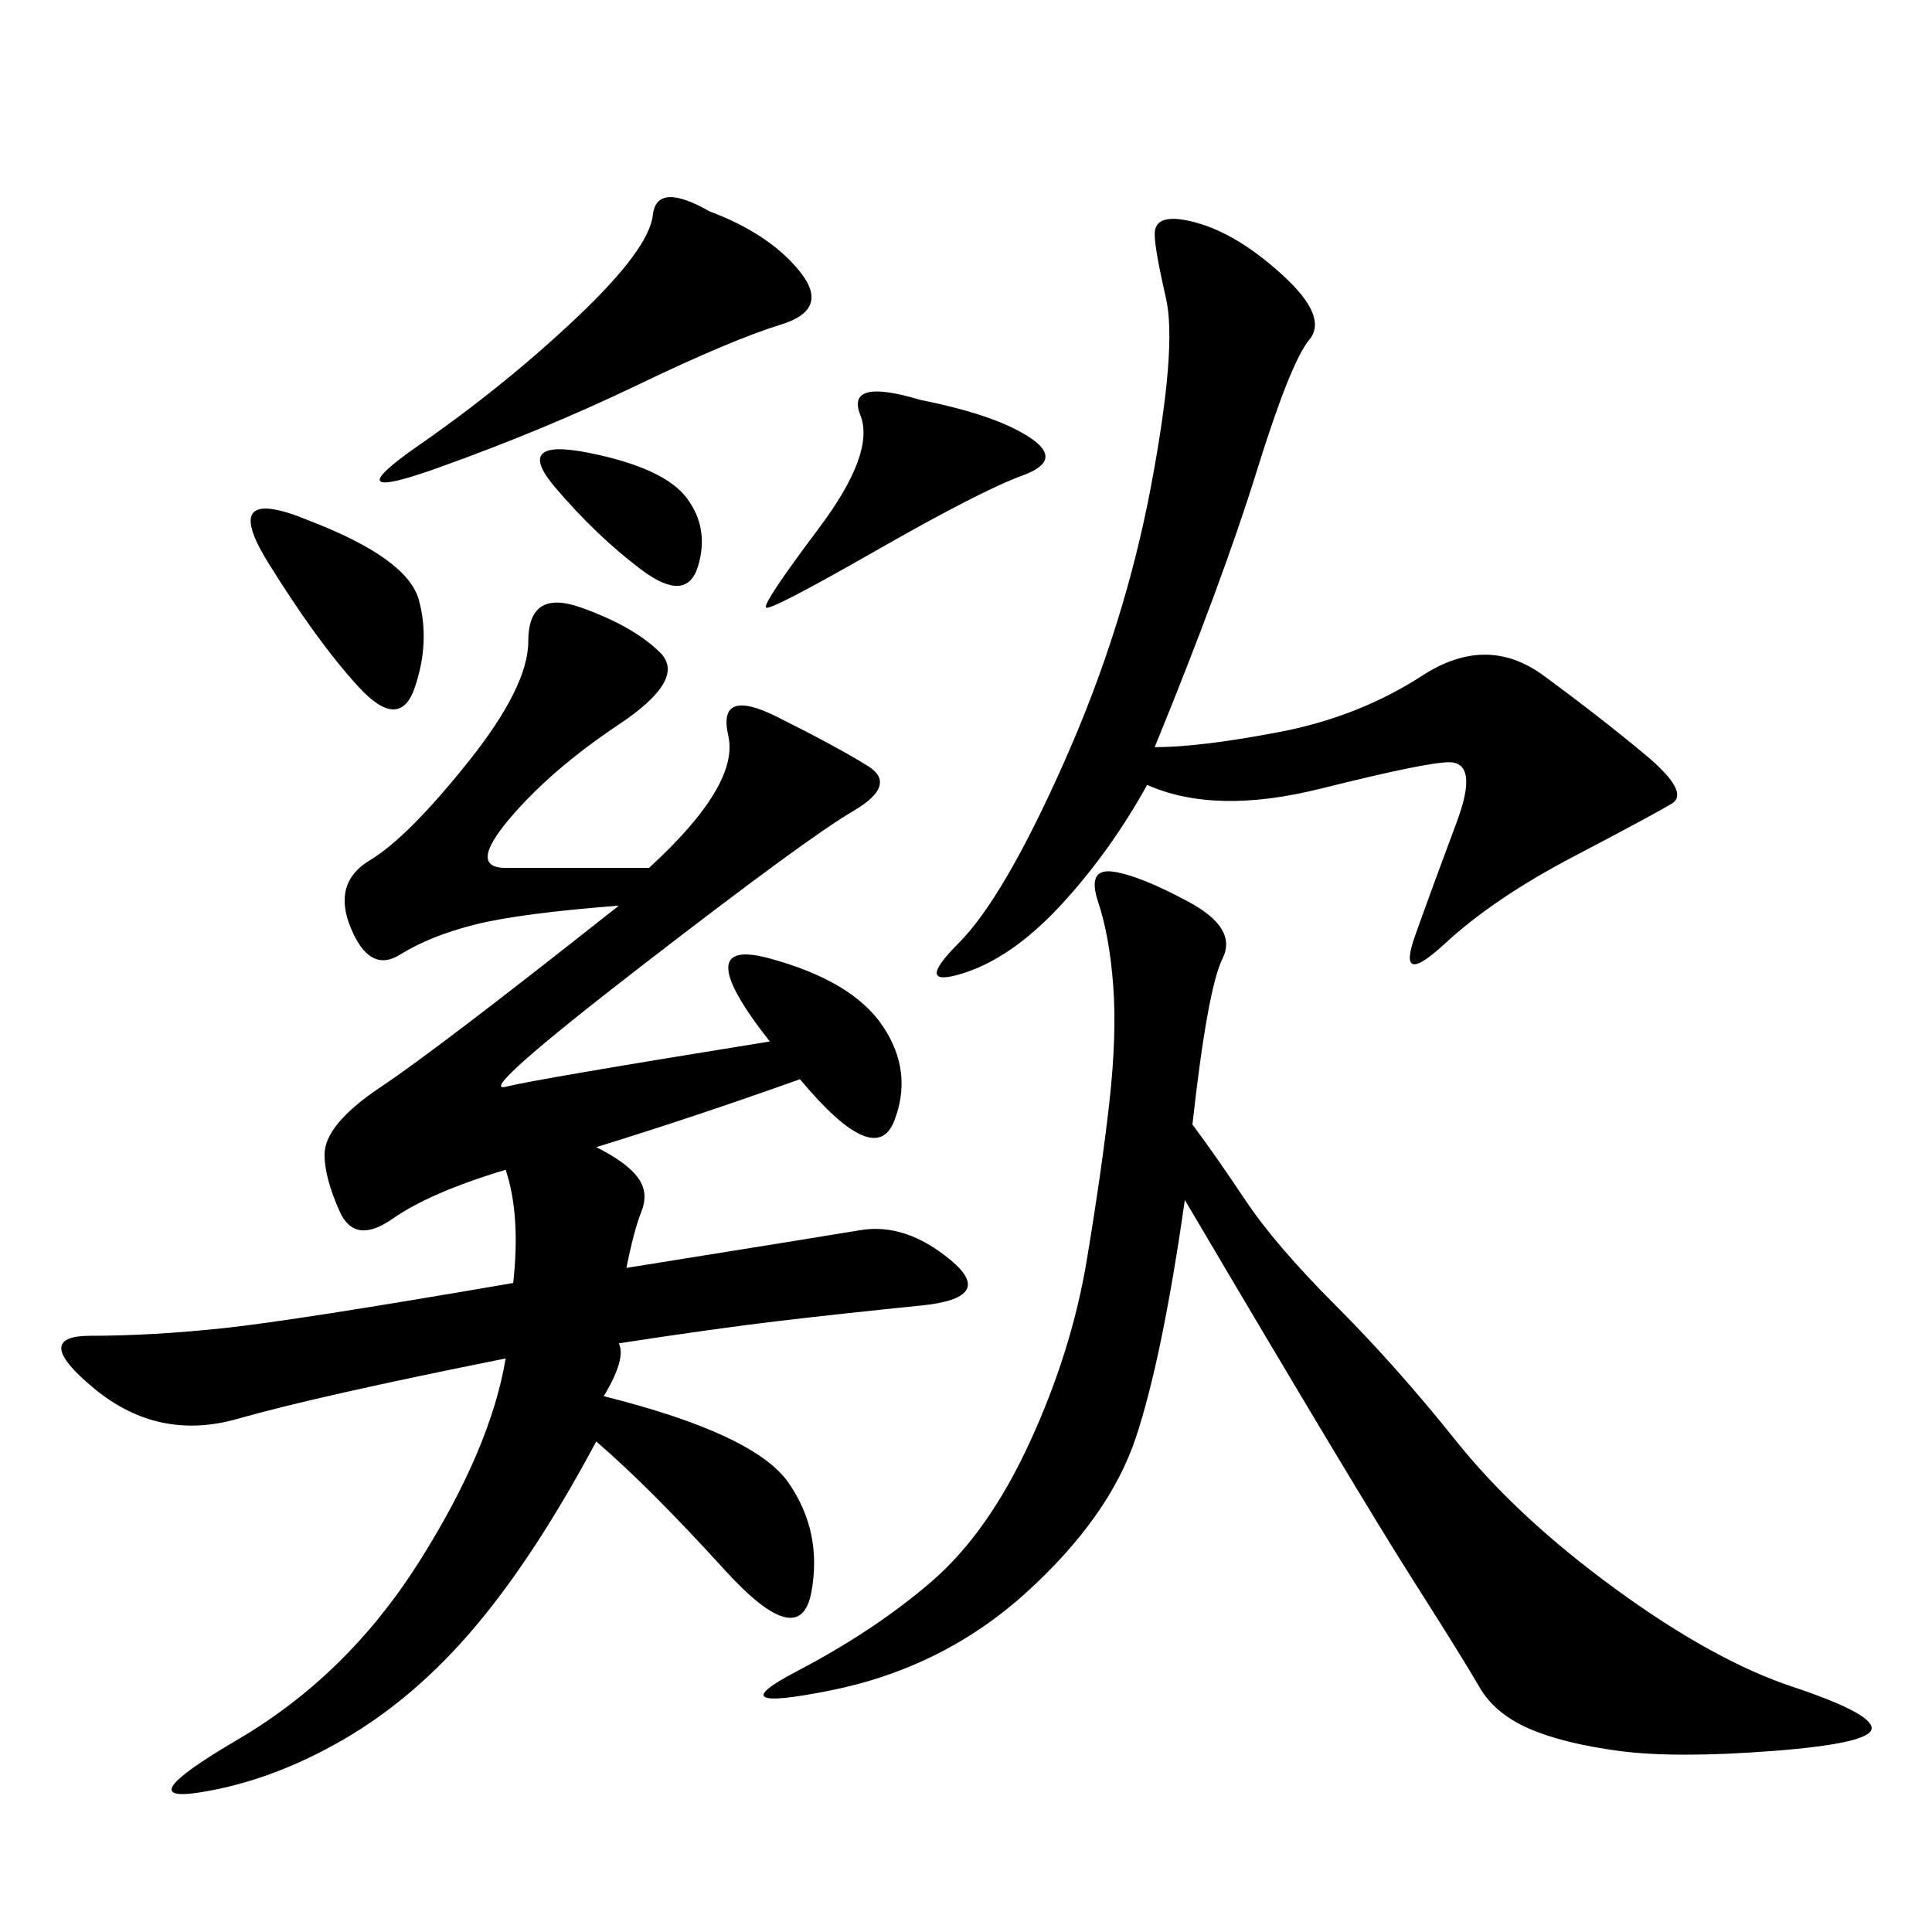 <svg xmlns="http://www.w3.org/2000/svg" xmlns:xlink="http://www.w3.org/1999/xlink" width="300" height="300"><path d="M100.78 134.77Q114.84 121.88 113.09 114.26Q111.33 106.64 120.70 111.33Q130.08 116.02 134.77 118.95Q139.45 121.88 132.42 125.98Q125.39 130.08 99.61 150Q73.83 169.92 78.52 168.75Q83.20 167.58 119.53 161.72L119.53 161.72Q106.64 145.31 119.53 148.83Q132.42 152.34 137.11 159.38Q141.80 166.41 138.87 174.02Q135.94 181.64 124.22 167.58L124.22 167.58Q107.81 173.44 92.58 178.13L92.58 178.13Q97.27 180.47 99.02 182.81Q100.78 185.16 99.61 188.09Q98.44 191.02 97.27 196.88L97.27 196.88Q126.56 192.19 133.59 191.02Q140.63 189.84 147.66 195.70Q154.69 201.56 142.97 202.73Q131.25 203.91 121.29 205.08Q111.33 206.25 96.09 208.59L96.09 208.59Q97.27 210.94 93.75 216.80L93.75 216.80Q117.19 222.66 122.46 230.27Q127.73 237.89 125.98 247.27Q124.22 256.64 112.50 243.75Q100.78 230.86 92.58 223.83L92.58 223.83Q83.20 241.41 73.83 252.54Q64.45 263.67 53.32 270.12Q42.19 276.56 31.05 278.32Q19.92 280.08 36.91 270.12Q53.91 260.16 65.04 242.58Q76.17 225 78.52 210.94L78.52 210.94Q49.22 216.80 36.91 220.31Q24.61 223.83 14.65 215.63Q4.69 207.42 14.06 207.42L14.06 207.42Q23.44 207.42 34.57 206.25Q45.70 205.08 79.69 199.22L79.69 199.22Q80.86 188.67 78.52 181.64L78.52 181.64Q66.80 185.16 60.94 189.26Q55.08 193.36 52.73 188.09Q50.39 182.81 50.39 179.30L50.39 179.30Q50.39 174.61 59.18 168.75Q67.97 162.89 96.09 140.63L96.09 140.63Q80.86 141.80 73.83 143.55Q66.80 145.31 62.11 148.24Q57.42 151.17 54.49 144.14Q51.56 137.11 57.42 133.59Q63.28 130.08 72.66 118.36Q82.03 106.64 82.03 99.61L82.03 99.61Q82.03 91.41 90.23 94.34Q98.44 97.27 102.54 101.37Q106.64 105.47 96.09 112.50Q85.55 119.53 79.10 127.15Q72.66 134.77 78.52 134.77L78.52 134.77L100.78 134.77ZM183.98 186.33Q180.47 210.94 176.37 223.24Q172.27 235.55 159.38 247.27Q146.48 258.98 128.91 262.50Q111.33 266.02 123.63 259.57Q135.94 253.13 144.73 245.51Q153.52 237.89 159.96 223.83Q166.41 209.77 168.75 195.70Q171.09 181.64 172.27 171.09Q173.44 160.55 172.85 152.93Q172.27 145.31 170.51 140.04Q168.75 134.77 172.85 135.35Q176.95 135.94 184.57 140.04Q192.19 144.14 189.84 148.83Q187.50 153.52 185.16 174.61L185.16 174.61Q188.67 179.30 193.36 186.33Q198.05 193.36 207.42 202.73Q216.80 212.11 226.17 223.83Q235.55 235.55 250.78 246.68Q266.02 257.81 278.32 261.91Q290.63 266.02 290.63 268.36L290.63 268.36Q290.63 270.70 275.39 271.88Q260.16 273.05 251.37 271.88Q242.58 270.70 237.30 268.36Q232.03 266.02 229.69 261.91Q227.34 257.81 219.14 244.92Q210.94 232.03 183.98 186.33L183.98 186.33ZM179.30 116.02Q186.33 116.02 198.63 113.67Q210.94 111.33 220.90 104.88Q230.86 98.44 239.65 104.88Q248.44 111.33 255.47 117.19Q262.50 123.05 259.57 124.80Q256.64 126.56 244.34 133.01Q232.03 139.45 224.41 146.48Q216.80 153.52 219.73 145.31Q222.66 137.11 226.17 127.73Q229.69 118.36 225 118.36L225 118.36Q221.48 118.36 205.08 122.46Q188.67 126.56 178.13 121.88L178.13 121.88Q172.27 132.42 164.65 140.63Q157.03 148.83 149.41 151.17Q141.80 153.52 148.83 146.48Q155.86 139.45 165.23 118.36Q174.61 97.27 178.71 75.59Q182.81 53.91 181.05 46.29Q179.30 38.67 179.30 36.33L179.30 36.33Q179.30 32.81 185.74 34.57Q192.19 36.33 199.22 42.77Q206.25 49.22 203.32 52.73Q200.39 56.25 195.12 73.24Q189.84 90.23 179.30 116.02L179.30 116.02ZM110.16 32.81Q119.53 36.33 124.22 42.19Q128.91 48.05 121.29 50.39Q113.67 52.73 99.02 59.77Q84.38 66.80 67.97 72.66Q51.56 78.52 65.04 69.14Q78.52 59.77 89.65 49.22Q100.78 38.67 101.37 33.40Q101.95 28.13 110.16 32.81L110.16 32.81ZM142.97 62.11Q154.69 64.45 159.96 67.97Q165.23 71.48 158.79 73.83Q152.34 76.17 135.94 85.55Q119.53 94.92 118.95 94.34Q118.36 93.75 127.15 82.03Q135.94 70.31 133.59 64.45Q131.25 58.59 142.97 62.11L142.97 62.11ZM48.05 80.86Q63.28 86.72 65.04 93.16Q66.80 99.61 64.45 106.64Q62.11 113.67 55.66 106.64Q49.22 99.61 41.60 87.30Q33.98 75 48.05 80.86L48.05 80.86ZM91.41 70.31Q103.13 72.66 106.64 77.34Q110.16 82.03 108.40 87.89Q106.64 93.75 99.61 88.48Q92.58 83.20 86.13 75.59Q79.69 67.97 91.41 70.31L91.41 70.31Z"/></svg>